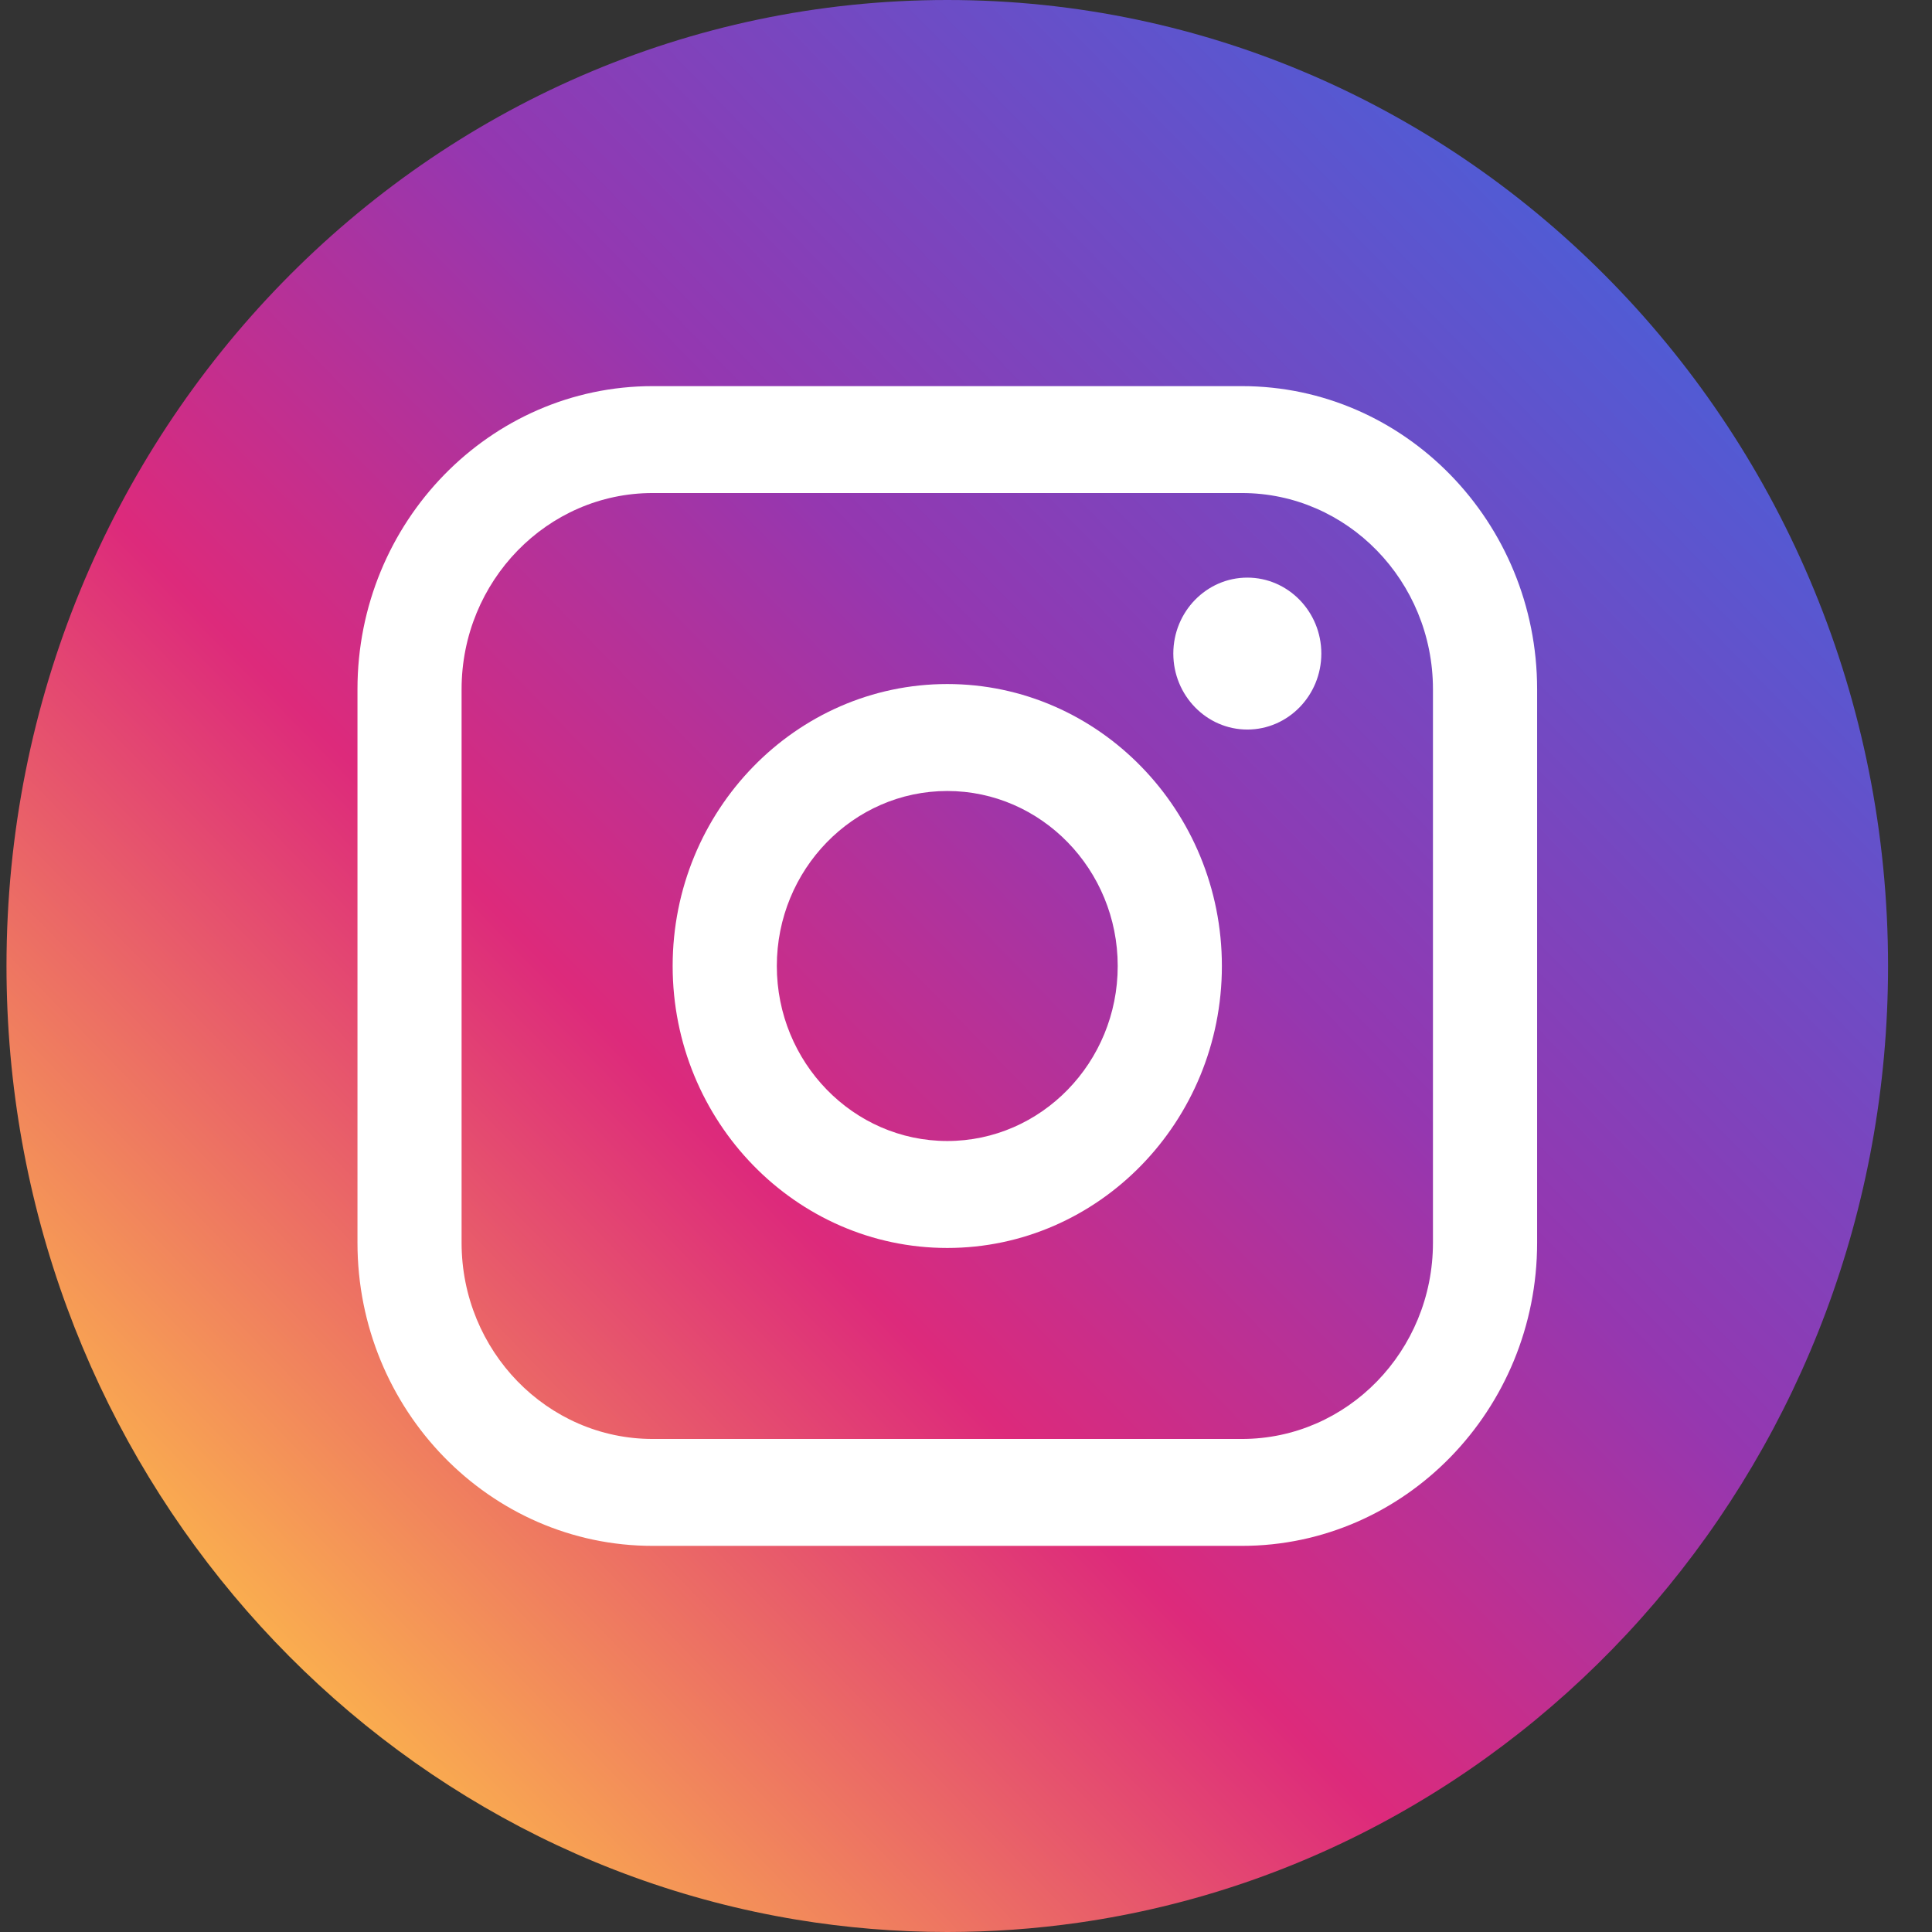 <svg width="36" height="36" viewBox="0 0 36 36" fill="none" xmlns="http://www.w3.org/2000/svg">
<rect x="0" y="0" width="36" height="36" fill="#333333" stroke="none"/>
<path d="M35.181 18C35.181 27.091 28.617 34.607 20.092 35.827C19.294 35.941 18.479 36 17.651 36C16.695 36 15.757 35.921 14.843 35.77C6.497 34.39 0.121 26.959 0.121 18C0.121 8.059 7.969 0 17.651 0C27.332 0 35.181 8.059 35.181 18V18Z" fill="url(#paint0_linear_5724_2366)"/>
<path d="M23.141 7.195H12.162C9.128 7.195 6.661 9.728 6.661 12.843V23.157C6.661 26.272 9.128 28.805 12.162 28.805H23.141C26.174 28.805 28.642 26.272 28.642 23.157V12.843C28.642 9.728 26.174 7.195 23.141 7.195ZM8.601 12.843C8.601 10.827 10.198 9.187 12.162 9.187H23.141C25.105 9.187 26.701 10.827 26.701 12.843V23.157C26.701 25.173 25.105 26.813 23.141 26.813H12.162C10.198 26.813 8.601 25.173 8.601 23.157V12.843Z" fill="white"/>
<path d="M17.651 23.254C20.472 23.254 22.768 20.897 22.768 18C22.768 15.103 20.472 12.746 17.651 12.746C14.83 12.746 12.534 15.103 12.534 18C12.534 20.897 14.83 23.254 17.651 23.254ZM17.651 14.739C19.402 14.739 20.827 16.202 20.827 18C20.827 19.798 19.402 21.261 17.651 21.261C15.9 21.261 14.475 19.798 14.475 18C14.475 16.202 15.9 14.739 17.651 14.739Z" fill="white"/>
<path d="M23.242 13.594C24.002 13.594 24.621 12.959 24.621 12.178C24.621 11.398 24.002 10.763 23.242 10.763C22.482 10.763 21.863 11.398 21.863 12.178C21.863 12.959 22.482 13.594 23.242 13.594Z" fill="white"/>
<defs>
<linearGradient id="paint0_linear_5724_2366" x1="5.255" y1="30.729" x2="30.702" y2="5.945" gradientUnits="userSpaceOnUse">
<stop stop-color="#FAAD4F"/>
<stop offset="0.35" stop-color="#DD2A7B"/>
<stop offset="0.62" stop-color="#9537B0"/>
<stop offset="1" stop-color="#515BD4"/>
</linearGradient>
</defs>
</svg>
